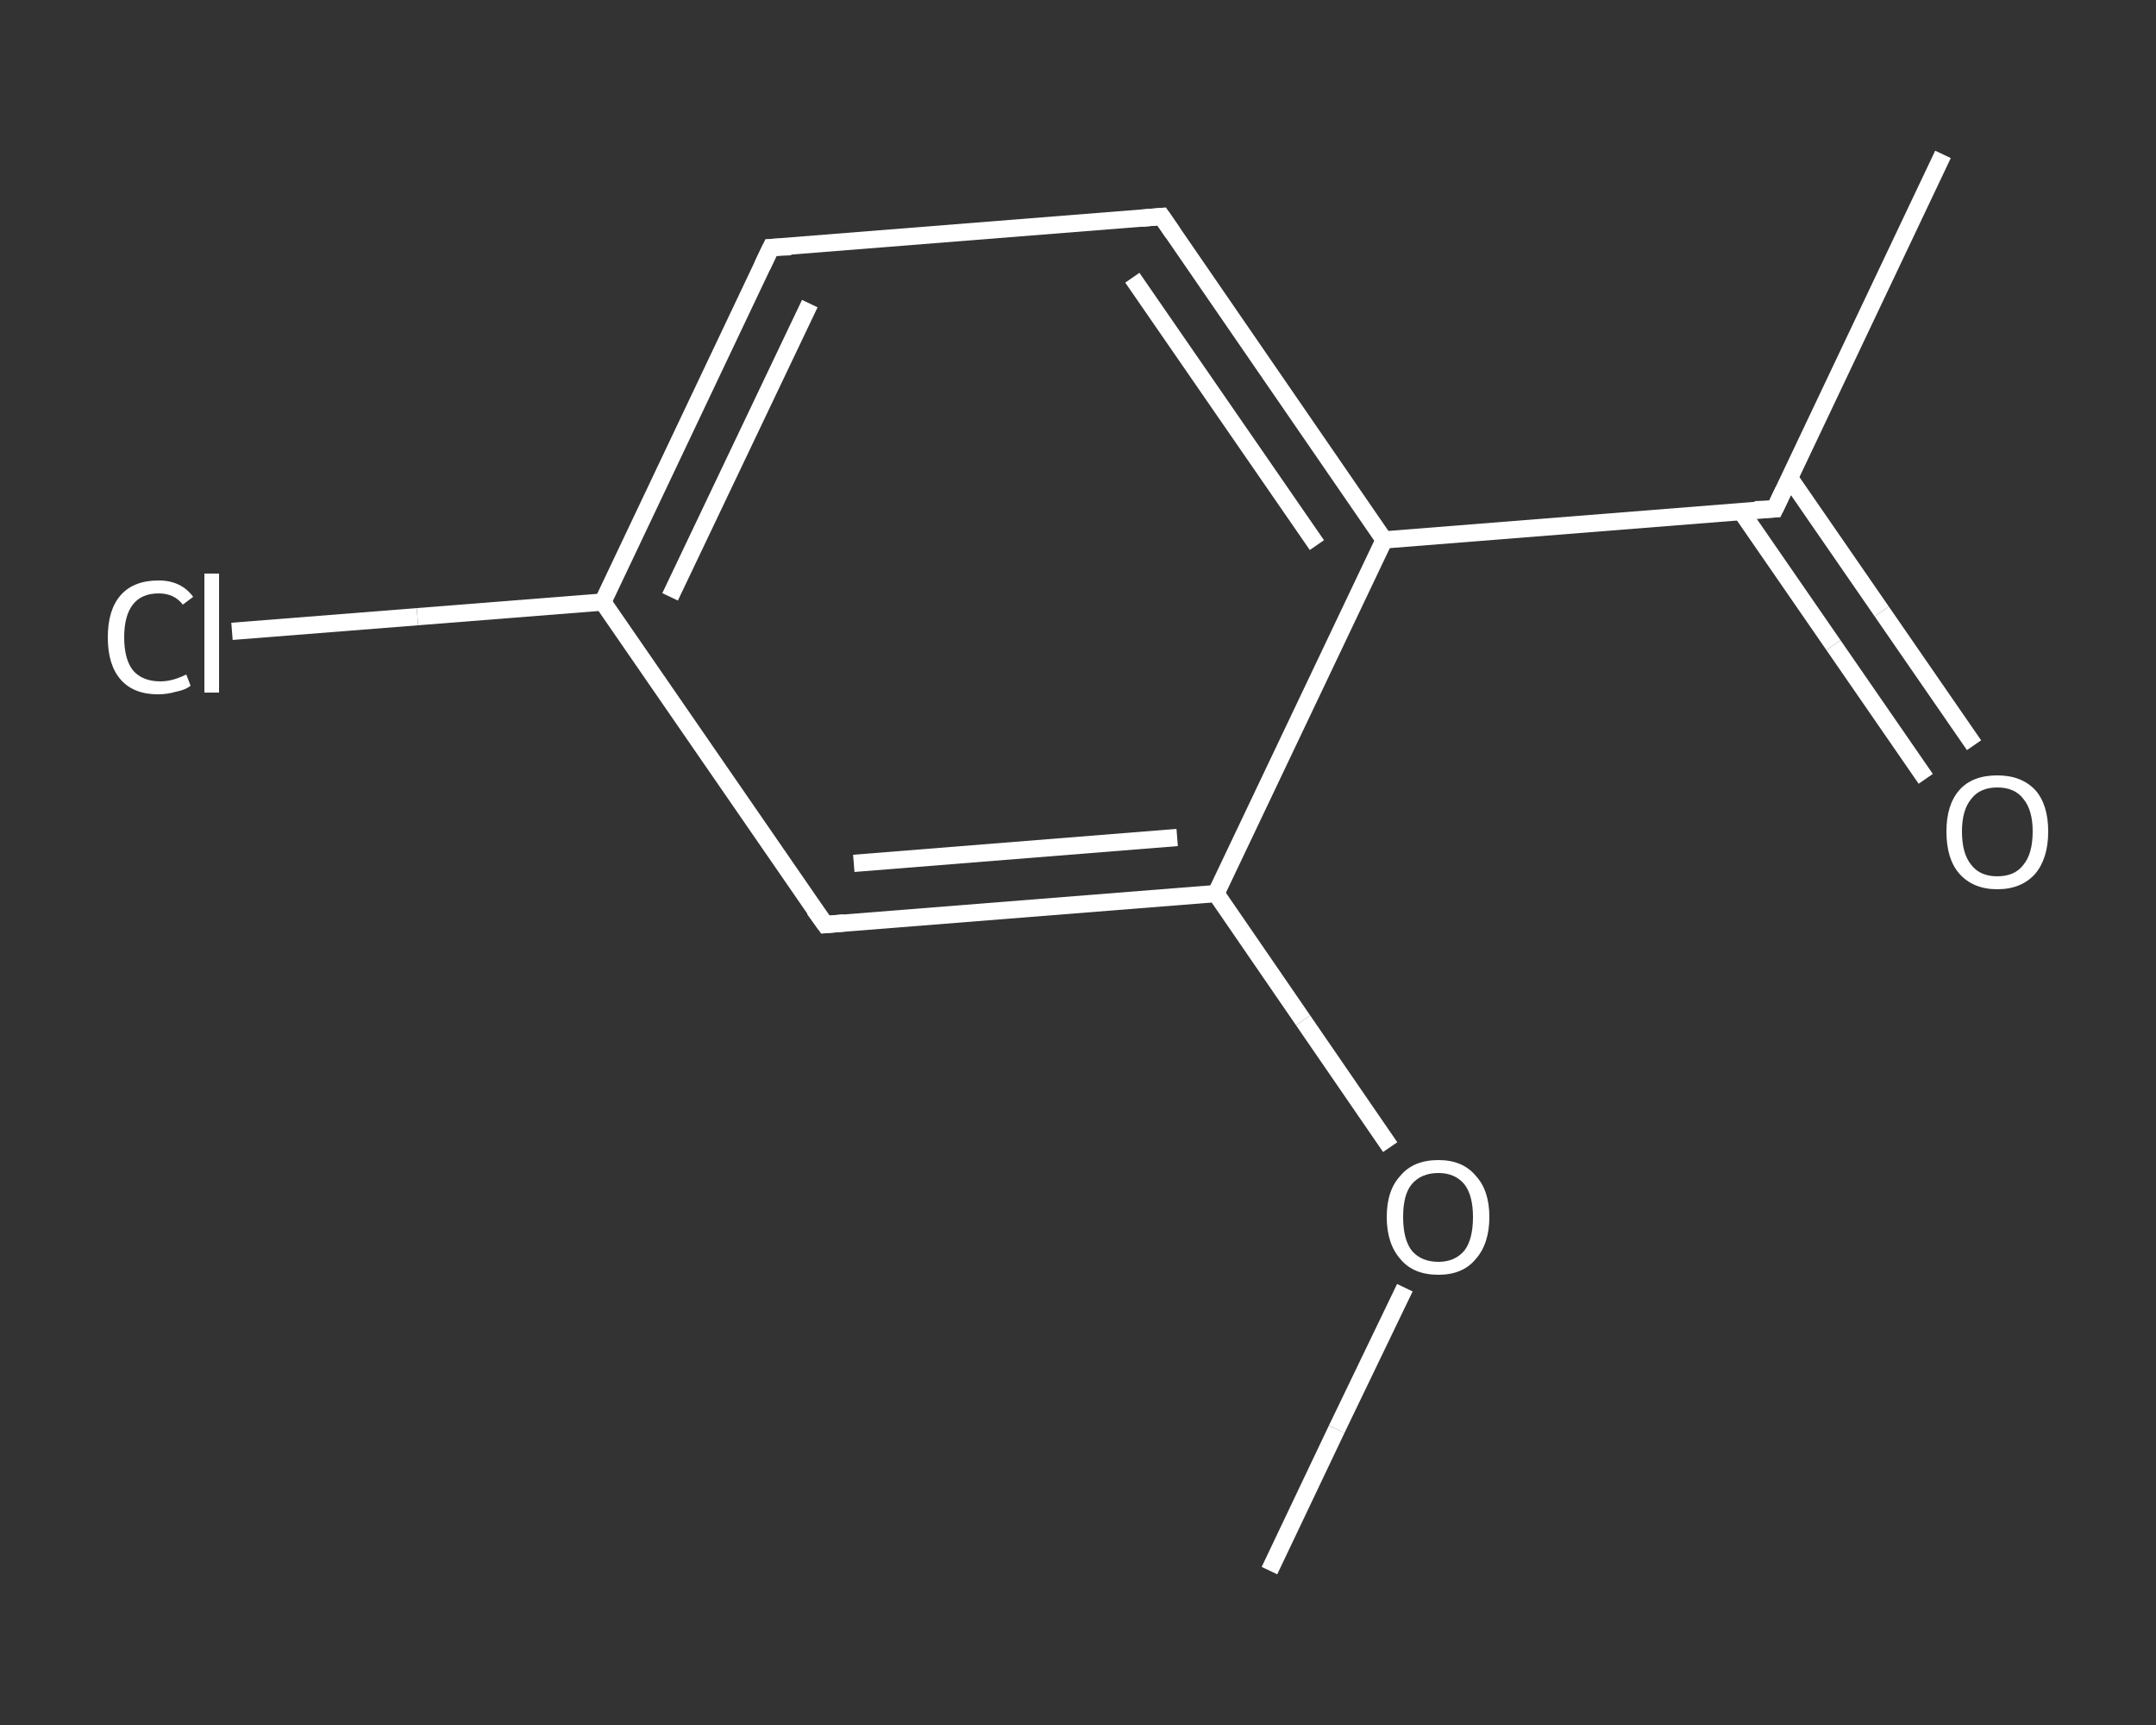 <?xml version='1.0' encoding='iso-8859-1'?>
<svg version='1.1' baseProfile='full'
              xmlns='http://www.w3.org/2000/svg'
                      xmlns:rdkit='http://www.rdkit.org/xml'
                      xmlns:xlink='http://www.w3.org/1999/xlink'
                  xml:space='preserve'
width='250px' height='200px' viewBox='0 0 250 200'>
<rect x="0" y="0" width="250" height="200" fill="#333333" stroke="none"/>
<!-- END OF HEADER -->
<rect style='opacity:1.0;fill:transparent;stroke:none' width='250.0' height='200.0' x='0.0' y='0.0'> </rect>
<path class='bond-0 atom-0 atom-1' d='M 147.2,182.1 L 155.0,165.7' style='fill:none;fill-rule:evenodd;stroke:#FFFFFF;stroke-width:2.0px;stroke-linecap:butt;stroke-linejoin:miter;stroke-opacity:1' />
<path class='bond-0 atom-0 atom-1' d='M 155.0,165.7 L 162.9,149.3' style='fill:none;fill-rule:evenodd;stroke:#FFFFFF;stroke-width:2.0px;stroke-linecap:butt;stroke-linejoin:miter;stroke-opacity:1' />
<path class='bond-1 atom-1 atom-2' d='M 161.2,133.0 L 151.1,118.3' style='fill:none;fill-rule:evenodd;stroke:#FFFFFF;stroke-width:2.0px;stroke-linecap:butt;stroke-linejoin:miter;stroke-opacity:1' />
<path class='bond-1 atom-1 atom-2' d='M 151.1,118.3 L 141.0,103.6' style='fill:none;fill-rule:evenodd;stroke:#FFFFFF;stroke-width:2.0px;stroke-linecap:butt;stroke-linejoin:miter;stroke-opacity:1' />
<path class='bond-2 atom-2 atom-3' d='M 141.0,103.6 L 95.7,107.2' style='fill:none;fill-rule:evenodd;stroke:#FFFFFF;stroke-width:2.0px;stroke-linecap:butt;stroke-linejoin:miter;stroke-opacity:1' />
<path class='bond-2 atom-2 atom-3' d='M 136.5,97.1 L 99.0,100.1' style='fill:none;fill-rule:evenodd;stroke:#FFFFFF;stroke-width:2.0px;stroke-linecap:butt;stroke-linejoin:miter;stroke-opacity:1' />
<path class='bond-3 atom-3 atom-4' d='M 95.7,107.2 L 69.9,69.8' style='fill:none;fill-rule:evenodd;stroke:#FFFFFF;stroke-width:2.0px;stroke-linecap:butt;stroke-linejoin:miter;stroke-opacity:1' />
<path class='bond-4 atom-4 atom-5' d='M 69.9,69.8 L 48.4,71.5' style='fill:none;fill-rule:evenodd;stroke:#FFFFFF;stroke-width:2.0px;stroke-linecap:butt;stroke-linejoin:miter;stroke-opacity:1' />
<path class='bond-4 atom-4 atom-5' d='M 48.4,71.5 L 26.9,73.2' style='fill:none;fill-rule:evenodd;stroke:#FFFFFF;stroke-width:2.0px;stroke-linecap:butt;stroke-linejoin:miter;stroke-opacity:1' />
<path class='bond-5 atom-4 atom-6' d='M 69.9,69.8 L 89.4,28.7' style='fill:none;fill-rule:evenodd;stroke:#FFFFFF;stroke-width:2.0px;stroke-linecap:butt;stroke-linejoin:miter;stroke-opacity:1' />
<path class='bond-5 atom-4 atom-6' d='M 77.7,69.2 L 93.9,35.2' style='fill:none;fill-rule:evenodd;stroke:#FFFFFF;stroke-width:2.0px;stroke-linecap:butt;stroke-linejoin:miter;stroke-opacity:1' />
<path class='bond-6 atom-6 atom-7' d='M 89.4,28.7 L 134.7,25.1' style='fill:none;fill-rule:evenodd;stroke:#FFFFFF;stroke-width:2.0px;stroke-linecap:butt;stroke-linejoin:miter;stroke-opacity:1' />
<path class='bond-7 atom-7 atom-8' d='M 134.7,25.1 L 160.5,62.6' style='fill:none;fill-rule:evenodd;stroke:#FFFFFF;stroke-width:2.0px;stroke-linecap:butt;stroke-linejoin:miter;stroke-opacity:1' />
<path class='bond-7 atom-7 atom-8' d='M 131.3,32.2 L 152.7,63.2' style='fill:none;fill-rule:evenodd;stroke:#FFFFFF;stroke-width:2.0px;stroke-linecap:butt;stroke-linejoin:miter;stroke-opacity:1' />
<path class='bond-8 atom-8 atom-9' d='M 160.5,62.6 L 205.8,59.0' style='fill:none;fill-rule:evenodd;stroke:#FFFFFF;stroke-width:2.0px;stroke-linecap:butt;stroke-linejoin:miter;stroke-opacity:1' />
<path class='bond-9 atom-9 atom-10' d='M 205.8,59.0 L 225.3,17.9' style='fill:none;fill-rule:evenodd;stroke:#FFFFFF;stroke-width:2.0px;stroke-linecap:butt;stroke-linejoin:miter;stroke-opacity:1' />
<path class='bond-10 atom-9 atom-11' d='M 201.9,59.3 L 212.6,74.8' style='fill:none;fill-rule:evenodd;stroke:#FFFFFF;stroke-width:2.0px;stroke-linecap:butt;stroke-linejoin:miter;stroke-opacity:1' />
<path class='bond-10 atom-9 atom-11' d='M 212.6,74.8 L 223.3,90.3' style='fill:none;fill-rule:evenodd;stroke:#FFFFFF;stroke-width:2.0px;stroke-linecap:butt;stroke-linejoin:miter;stroke-opacity:1' />
<path class='bond-10 atom-9 atom-11' d='M 207.5,55.4 L 218.2,70.9' style='fill:none;fill-rule:evenodd;stroke:#FFFFFF;stroke-width:2.0px;stroke-linecap:butt;stroke-linejoin:miter;stroke-opacity:1' />
<path class='bond-10 atom-9 atom-11' d='M 218.2,70.9 L 228.9,86.4' style='fill:none;fill-rule:evenodd;stroke:#FFFFFF;stroke-width:2.0px;stroke-linecap:butt;stroke-linejoin:miter;stroke-opacity:1' />
<path class='bond-11 atom-8 atom-2' d='M 160.5,62.6 L 141.0,103.6' style='fill:none;fill-rule:evenodd;stroke:#FFFFFF;stroke-width:2.0px;stroke-linecap:butt;stroke-linejoin:miter;stroke-opacity:1' />
<path d='M 97.9,107.0 L 95.7,107.2 L 94.4,105.4' style='fill:none;stroke:#FFFFFF;stroke-width:2.0px;stroke-linecap:butt;stroke-linejoin:miter;stroke-opacity:1;' />
<path d='M 88.4,30.8 L 89.4,28.7 L 91.7,28.6' style='fill:none;stroke:#FFFFFF;stroke-width:2.0px;stroke-linecap:butt;stroke-linejoin:miter;stroke-opacity:1;' />
<path d='M 132.4,25.3 L 134.7,25.1 L 136.0,27.0' style='fill:none;stroke:#FFFFFF;stroke-width:2.0px;stroke-linecap:butt;stroke-linejoin:miter;stroke-opacity:1;' />
<path d='M 203.5,59.1 L 205.8,59.0 L 206.8,56.9' style='fill:none;stroke:#FFFFFF;stroke-width:2.0px;stroke-linecap:butt;stroke-linejoin:miter;stroke-opacity:1;' />
<path class='atom-1' d='M 160.8 141.1
Q 160.8 138.0, 162.4 136.3
Q 163.9 134.5, 166.8 134.5
Q 169.6 134.5, 171.1 136.3
Q 172.7 138.0, 172.7 141.1
Q 172.7 144.2, 171.1 146.0
Q 169.6 147.8, 166.8 147.8
Q 163.9 147.8, 162.4 146.0
Q 160.8 144.2, 160.8 141.1
M 166.8 146.3
Q 168.7 146.3, 169.8 145.0
Q 170.8 143.7, 170.8 141.1
Q 170.8 138.6, 169.8 137.3
Q 168.7 136.0, 166.8 136.0
Q 164.8 136.0, 163.7 137.3
Q 162.7 138.5, 162.7 141.1
Q 162.7 143.7, 163.7 145.0
Q 164.8 146.3, 166.8 146.3
' fill='#FFFFFF'/>
<path class='atom-5' d='M 12.5 73.9
Q 12.5 70.7, 14.0 69.0
Q 15.5 67.3, 18.4 67.3
Q 21.0 67.3, 22.4 69.2
L 21.2 70.1
Q 20.2 68.8, 18.4 68.8
Q 16.4 68.8, 15.4 70.1
Q 14.4 71.4, 14.4 73.9
Q 14.4 76.4, 15.4 77.7
Q 16.5 79.0, 18.6 79.0
Q 20.0 79.0, 21.6 78.2
L 22.1 79.5
Q 21.5 80.0, 20.4 80.2
Q 19.4 80.5, 18.3 80.5
Q 15.5 80.5, 14.0 78.8
Q 12.5 77.1, 12.5 73.9
' fill='#FFFFFF'/>
<path class='atom-5' d='M 23.7 66.5
L 25.4 66.5
L 25.4 80.3
L 23.7 80.3
L 23.7 66.5
' fill='#FFFFFF'/>
<path class='atom-11' d='M 225.7 96.4
Q 225.7 93.3, 227.2 91.6
Q 228.7 89.9, 231.6 89.9
Q 234.4 89.9, 236.0 91.6
Q 237.5 93.3, 237.5 96.4
Q 237.5 99.5, 236.0 101.3
Q 234.4 103.1, 231.6 103.1
Q 228.8 103.1, 227.2 101.3
Q 225.7 99.6, 225.7 96.4
M 231.6 101.6
Q 233.6 101.6, 234.6 100.3
Q 235.7 99.0, 235.7 96.4
Q 235.7 93.9, 234.6 92.6
Q 233.6 91.3, 231.6 91.3
Q 229.6 91.3, 228.6 92.6
Q 227.5 93.9, 227.5 96.4
Q 227.5 99.0, 228.6 100.3
Q 229.6 101.6, 231.6 101.6
' fill='#FFFFFF'/>
</svg>
